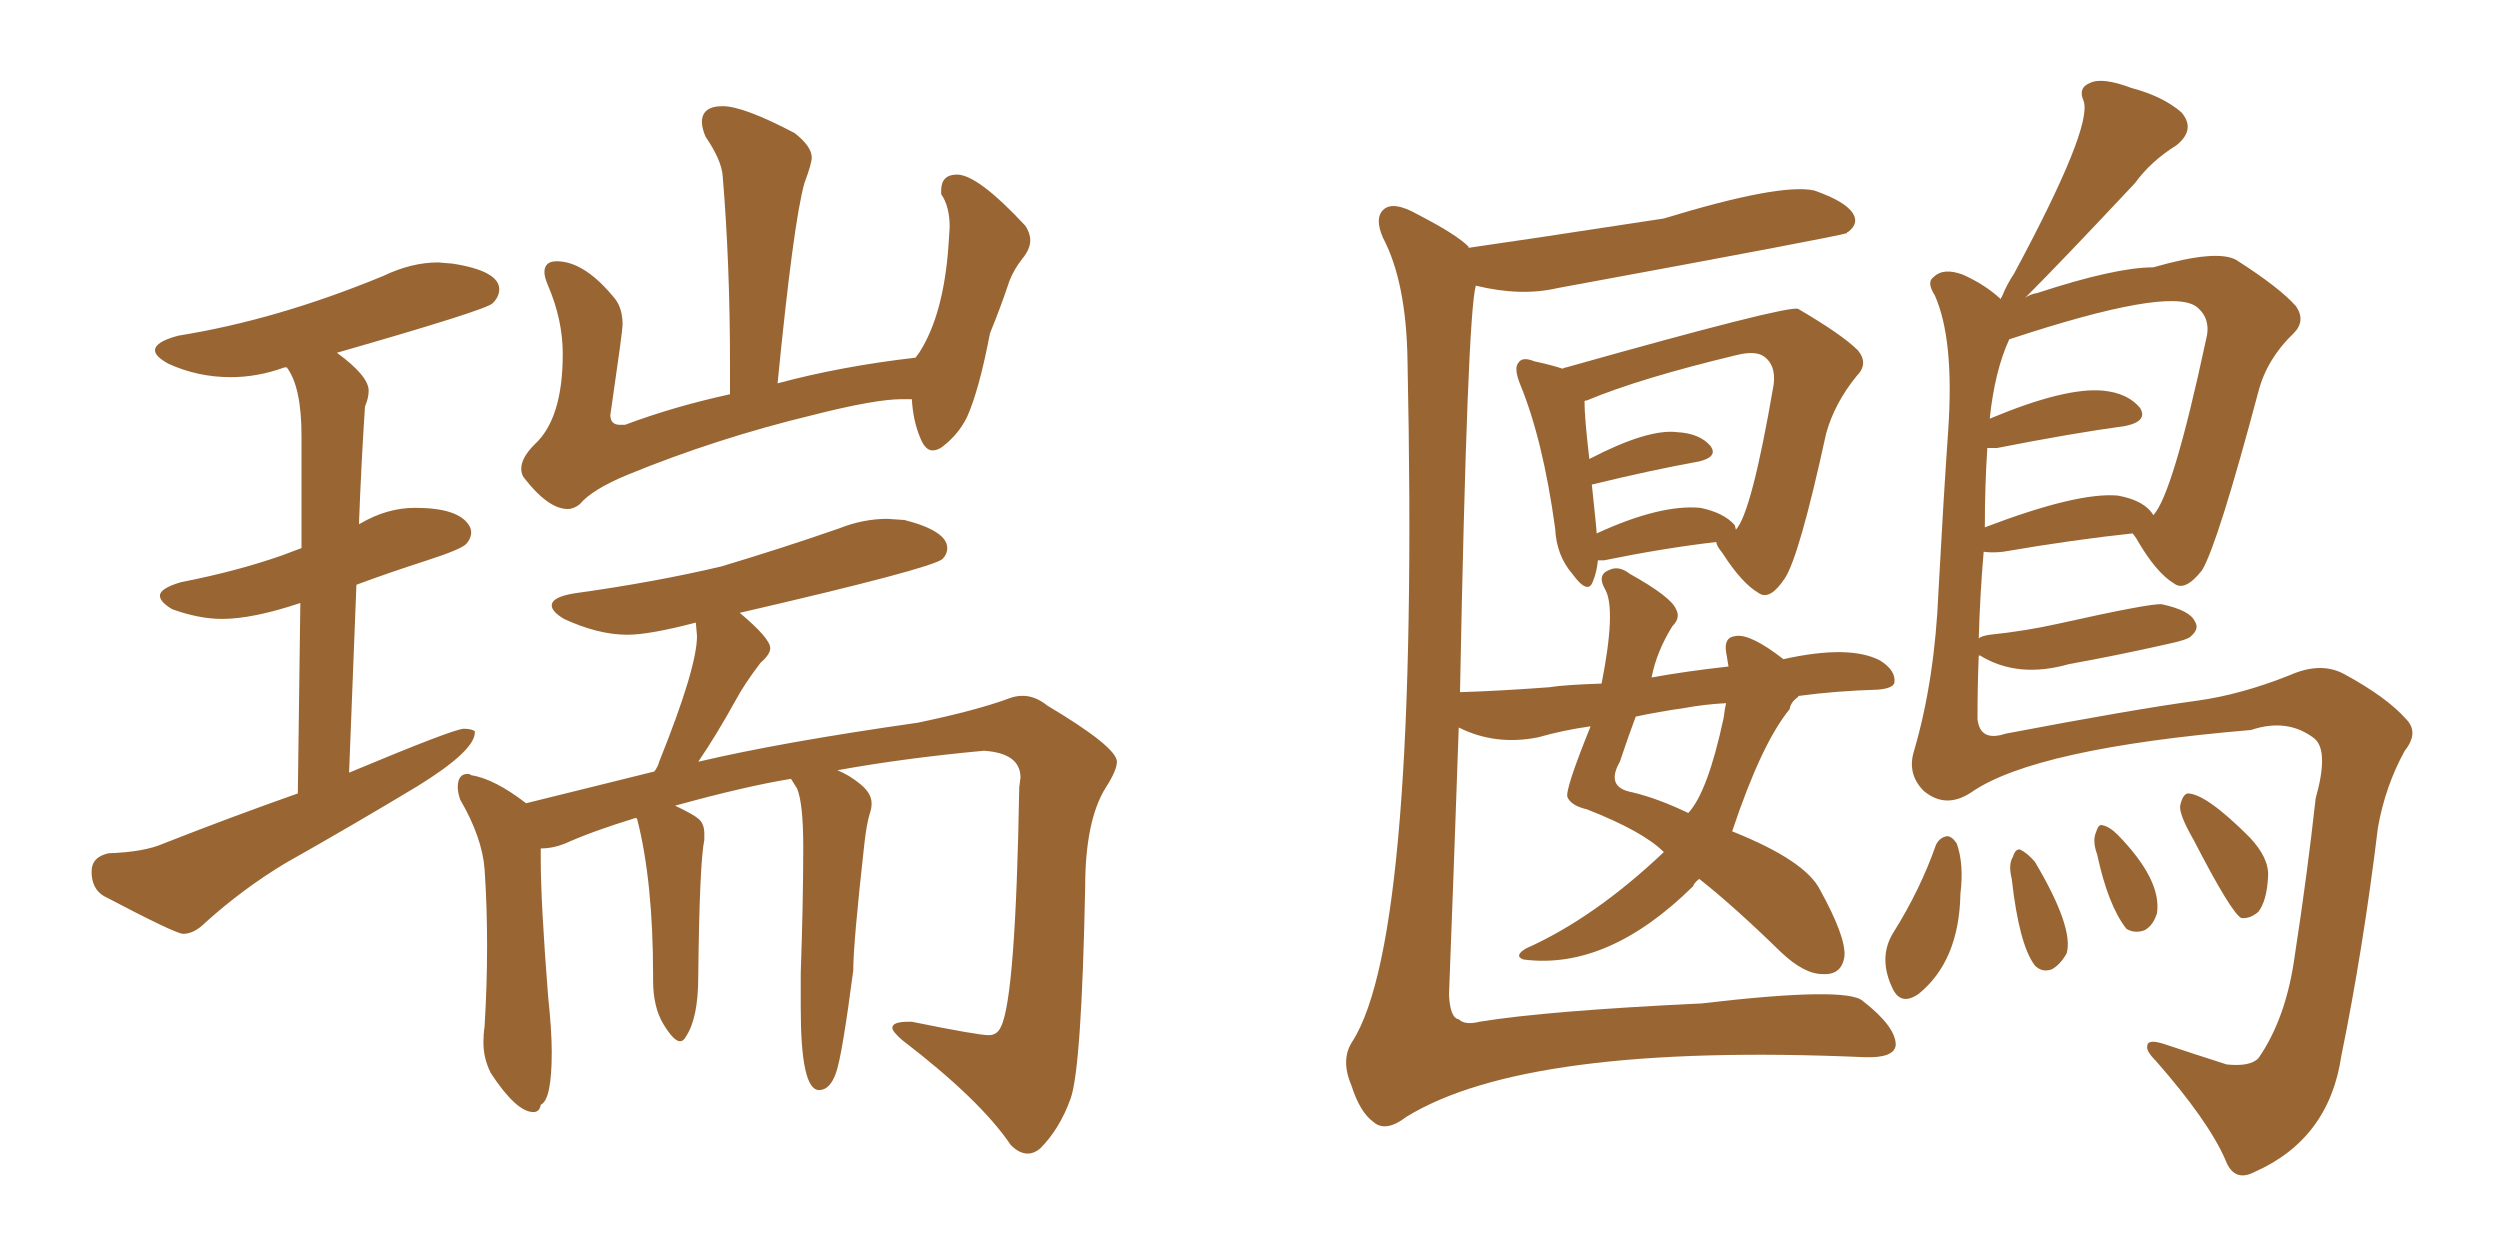<svg xmlns="http://www.w3.org/2000/svg" xmlns:xlink="http://www.w3.org/1999/xlink" width="300" height="150"><path fill="#996633" padding="10" d="M21.97 112.06L21.97 112.06Q23.29 112.06 24.61 110.74L24.61 110.74Q29.15 106.64 34.28 103.56L34.28 103.56Q42.33 99.02 50.10 94.34L50.10 94.34Q56.98 90.09 56.98 87.89L56.98 87.89L56.98 87.74Q56.54 87.45 55.66 87.45L55.66 87.45Q54.49 87.45 41.89 92.72L41.89 92.72L42.77 70.17Q46.73 68.70 51.05 67.31Q55.37 65.92 55.96 65.26Q56.54 64.60 56.54 63.87L56.54 63.87Q56.54 63.43 56.25 62.99L56.25 62.99Q54.93 60.94 49.80 60.94L49.80 60.94Q46.44 60.94 43.21 62.84L43.21 62.84Q43.07 62.84 43.07 62.99L43.07 62.99Q43.36 55.37 43.80 48.78L43.80 48.78Q44.24 47.75 44.24 46.88L44.24 46.88Q44.24 45.12 40.43 42.33L40.43 42.33Q58.30 37.21 59.11 36.40Q59.91 35.60 59.91 34.72L59.91 34.72Q59.91 32.52 54.35 31.64L54.35 31.64L52.59 31.49Q49.37 31.49 46.00 33.11L46.00 33.11Q33.25 38.38 21.39 40.28L21.39 40.28Q18.60 41.02 18.60 42.04L18.60 42.04Q18.60 42.77 20.21 43.65L20.21 43.65Q23.73 45.26 27.69 45.26L27.69 45.26Q30.91 45.26 34.13 44.09L34.13 44.09L34.42 44.09Q36.18 46.44 36.18 52.29L36.18 52.29L36.18 65.77L33.84 66.65Q28.42 68.55 21.68 69.87L21.68 69.87Q19.19 70.61 19.19 71.48L19.19 71.48Q19.19 72.22 20.65 73.10L20.65 73.10Q23.88 74.27 26.66 74.27L26.66 74.27Q30.32 74.27 36.04 72.36L36.04 72.36L35.74 95.21Q27.83 98.00 19.63 101.22L19.63 101.22Q17.29 102.25 13.04 102.39L13.04 102.39Q10.99 102.83 10.99 104.59L10.99 104.59Q10.99 106.64 12.45 107.52L12.45 107.52Q21.09 112.06 21.97 112.06ZM68.12 61.08L68.12 61.08Q68.85 61.08 69.58 60.50L69.58 60.50Q71.04 58.74 75.29 56.98L75.29 56.98Q85.99 52.59 97.56 49.80L97.56 49.80Q105.03 47.90 108.25 47.90L108.25 47.90L109.42 47.90Q109.57 50.54 110.45 52.59L110.45 52.59Q111.04 54.05 111.91 54.05L111.91 54.05Q112.50 54.05 113.09 53.61L113.09 53.61Q114.99 52.15 116.02 50.10L116.02 50.10Q117.48 46.88 118.80 39.99L118.80 39.99Q120.12 36.77 121.14 33.69L121.14 33.69Q121.73 32.23 122.68 31.05Q123.63 29.88 123.63 28.86L123.63 28.86Q123.63 27.98 123.05 27.10L123.05 27.10Q117.33 20.95 114.84 20.95L114.84 20.95Q112.94 20.95 112.94 22.85L112.94 22.85L112.94 23.29Q113.96 24.76 113.96 27.25L113.96 27.25L113.82 29.44Q113.23 37.79 110.30 42.33L110.30 42.33L109.86 42.92Q100.93 43.95 93.31 46.00L93.31 46.00Q95.21 26.66 96.53 21.97L96.53 21.97Q97.41 19.63 97.41 18.90L97.41 18.90Q97.41 17.58 95.36 15.97L95.36 15.97Q89.21 12.74 86.72 12.74L86.72 12.74Q84.23 12.74 84.23 14.65L84.23 14.65Q84.23 15.38 84.67 16.41L84.67 16.41Q86.57 19.19 86.72 21.09L86.72 21.09Q87.60 31.64 87.60 43.80L87.60 43.80L87.60 47.31Q80.86 48.78 75 50.98L75 50.98L74.41 50.98Q73.24 50.98 73.24 49.80L73.24 49.80L73.39 48.78Q74.71 39.70 74.71 38.96L74.71 38.96Q74.71 37.06 73.83 35.89L73.83 35.89Q70.17 31.35 66.80 31.35L66.80 31.35Q65.33 31.35 65.33 32.67L65.33 32.67Q65.33 33.25 65.77 34.28L65.77 34.28Q67.53 38.38 67.53 42.48L67.53 42.48Q67.53 50.24 64.16 53.32L64.16 53.32Q62.55 54.93 62.55 56.25L62.55 56.25Q62.55 56.84 62.84 57.28L62.84 57.28Q65.77 61.08 68.12 61.08ZM123.34 138.43L123.34 138.43Q124.07 138.43 124.80 137.84L124.80 137.84Q127.15 135.50 128.47 131.84Q129.79 128.17 130.22 106.49L130.22 106.49Q130.22 98.44 132.71 94.48L132.71 94.48Q134.03 92.43 134.03 91.41L134.03 91.41Q134.03 89.65 125.68 84.67L125.68 84.67Q124.22 83.50 122.75 83.50L122.75 83.50Q121.88 83.50 121.14 83.79L121.14 83.79Q117.19 85.25 110.16 86.72L110.16 86.72Q93.75 89.06 83.79 91.41L83.79 91.41Q85.99 88.18 88.33 83.94L88.33 83.94Q89.36 82.03 91.26 79.54L91.26 79.54Q92.43 78.52 92.43 77.78L92.43 77.78Q92.43 76.61 88.77 73.54L88.77 73.54Q111.62 68.26 113.09 67.09L113.09 67.09Q113.67 66.50 113.67 65.77L113.67 65.77Q113.67 63.72 108.54 62.40L108.54 62.40L106.49 62.26Q103.56 62.26 100.63 63.43L100.63 63.43Q93.90 65.77 86.57 67.97L86.57 67.97Q78.52 69.87 68.99 71.19L68.99 71.19Q66.21 71.63 66.21 72.66L66.21 72.66Q66.21 73.39 67.68 74.27L67.68 74.27Q71.78 76.17 75.29 76.17L75.29 76.17Q77.93 76.17 83.50 74.71L83.50 74.71L83.64 76.32Q83.64 80.13 79.10 91.41L79.10 91.41Q78.96 91.99 78.52 92.58L78.52 92.58L63.13 96.39Q59.33 93.46 56.54 93.02L56.54 93.02Q56.40 92.87 56.10 92.87L56.10 92.87Q54.93 92.87 54.93 94.48L54.93 94.48Q54.93 95.07 55.22 95.95L55.22 95.95Q57.86 100.49 58.15 104.30L58.15 104.30Q58.45 108.69 58.45 113.53L58.45 113.53Q58.45 118.21 58.15 123.19L58.15 123.19Q58.01 124.07 58.01 125.10L58.01 125.10Q58.01 127.00 58.89 128.76L58.89 128.76Q61.96 133.45 64.01 133.45L64.01 133.45Q64.75 133.45 64.89 132.57L64.89 132.57Q66.21 131.98 66.21 126.27L66.21 126.27Q66.21 123.63 65.77 119.53L65.77 119.53Q64.89 108.25 64.89 103.13L64.89 103.13L64.89 101.81Q66.36 101.81 67.82 101.22L67.82 101.22Q71.04 99.76 76.32 98.14L76.32 98.14L76.46 98.29Q78.37 105.76 78.37 117.04L78.37 117.04L78.37 117.63Q78.37 120.85 79.61 122.90Q80.86 124.95 81.59 124.95L81.59 124.95Q82.03 124.95 82.32 124.37L82.32 124.37Q83.79 122.17 83.79 117.19L83.79 117.19Q83.94 103.56 84.52 100.78L84.52 100.78L84.52 100.05Q84.52 98.88 83.86 98.29Q83.20 97.71 81.01 96.68L81.01 96.68Q89.50 94.34 94.92 93.46L94.92 93.46L95.65 94.63Q96.39 96.39 96.39 101.66L96.39 101.66Q96.39 108.11 96.09 116.75L96.09 116.75L96.09 121.00Q96.09 130.81 98.29 130.81L98.29 130.81Q99.61 130.81 100.34 128.69Q101.07 126.56 102.39 116.46L102.39 116.46Q102.39 113.23 103.71 101.37L103.71 101.37Q104.00 98.73 104.44 97.41L104.44 97.41Q104.59 96.97 104.59 96.39L104.59 96.39Q104.59 95.21 103.27 94.12Q101.95 93.02 100.49 92.43L100.49 92.43Q108.54 90.97 118.07 90.09L118.07 90.09Q122.46 90.38 122.46 93.31L122.46 93.31L122.31 94.48Q121.88 119.68 120.12 123.19L120.12 123.19Q119.68 124.22 118.65 124.22L118.65 124.22Q117.33 124.22 109.42 122.61L109.42 122.61L108.98 122.61Q107.08 122.61 107.08 123.34L107.08 123.34Q107.08 123.78 108.25 124.80L108.25 124.80Q117.63 131.98 121.29 137.40L121.29 137.40Q122.31 138.43 123.34 138.43ZM191.75 67.24L191.75 67.24Q191.60 68.70 191.16 69.73L191.16 69.73Q190.58 71.48 188.67 68.85L188.67 68.85Q186.77 66.65 186.62 63.43L186.62 63.43Q185.16 52.73 182.37 46.00L182.37 46.00Q181.64 44.09 182.23 43.51L182.23 43.51Q182.67 42.77 184.13 43.36L184.13 43.36Q186.18 43.80 187.50 44.24L187.50 44.24Q187.79 44.09 187.94 44.09L187.94 44.09Q214.45 36.62 215.77 37.06L215.77 37.06Q221.04 40.14 222.95 42.04L222.95 42.04Q224.27 43.65 222.80 45.12L222.80 45.12Q220.17 48.34 219.14 52.00L219.14 52.00Q215.92 66.80 214.16 69.43L214.16 69.43Q212.40 72.07 211.08 71.19L211.08 71.19Q209.03 70.02 206.69 66.36L206.69 66.36Q205.96 65.48 205.96 65.04L205.96 65.04Q199.66 65.77 192.48 67.24L192.48 67.24Q191.89 67.24 191.75 67.24ZM208.15 62.99L208.15 62.99Q208.30 63.43 208.30 63.57L208.30 63.57Q210.21 61.52 212.84 46.14L212.84 46.14Q213.13 43.80 211.67 42.77L211.67 42.77Q210.64 42.04 208.30 42.63L208.30 42.63Q196.73 45.41 190.43 48.05L190.43 48.05Q190.14 48.05 190.14 48.19L190.14 48.19Q190.14 50.10 190.72 55.08L190.72 55.08Q197.75 51.42 201.27 51.86L201.27 51.86Q203.91 52.00 205.22 53.47L205.22 53.47Q206.25 54.79 203.91 55.37L203.91 55.37Q198.19 56.40 191.02 58.15L191.02 58.15Q191.60 63.57 191.60 64.01L191.60 64.01Q199.22 60.50 204.05 60.94L204.05 60.94Q206.84 61.52 208.15 62.99ZM215.92 83.50L215.92 83.50Q215.77 83.50 215.77 83.64L215.77 83.64Q214.89 84.23 214.75 85.11L214.75 85.11Q211.38 89.21 207.86 99.76L207.86 99.76Q216.65 103.27 218.41 106.79L218.41 106.79Q221.48 112.35 221.34 114.70L221.34 114.70Q221.04 117.04 218.70 116.89L218.70 116.89Q216.50 116.89 213.72 114.26L213.72 114.26Q208.01 108.69 203.91 105.47L203.91 105.47Q203.32 105.91 203.17 106.35L203.17 106.35Q192.92 116.46 182.81 115.14L182.81 115.14Q181.64 114.70 183.11 113.82L183.11 113.82Q191.31 110.16 199.66 102.25L199.66 102.25Q197.17 99.76 190.43 97.12L190.43 97.12Q188.53 96.68 188.09 95.65L188.09 95.65Q187.79 94.78 190.87 87.16L190.87 87.16Q187.65 87.60 184.57 88.48L184.57 88.48Q179.44 89.50 175.05 87.30L175.05 87.30Q174.46 104.30 173.88 119.38L173.88 119.38Q174.02 122.17 175.05 122.31L175.05 122.31Q175.78 123.05 177.54 122.61L177.54 122.61Q185.60 121.29 204.20 120.41L204.20 120.41Q221.63 118.36 223.54 120.12L223.54 120.12Q227.49 123.19 227.49 125.39L227.49 125.39Q227.34 127.00 223.68 126.86L223.68 126.86Q183.25 125.10 168.75 134.03L168.75 134.03Q166.26 135.94 164.79 134.62L164.79 134.62Q163.18 133.45 162.16 130.22L162.16 130.22Q160.84 127.15 162.30 124.95L162.30 124.95Q170.36 112.35 168.90 43.21L168.90 43.21Q168.75 33.84 165.97 28.56L165.97 28.56Q164.94 26.22 165.97 25.20L165.97 25.20Q167.14 24.02 170.21 25.78L170.21 25.78Q174.76 28.13 176.22 29.59L176.22 29.59Q176.22 29.59 176.22 29.74L176.22 29.74Q181.49 29.00 199.66 26.22L199.66 26.22Q213.57 21.97 217.68 22.85L217.68 22.85Q221.48 24.17 222.36 25.63L222.36 25.63Q223.10 26.81 221.78 27.83L221.78 27.83Q221.63 27.83 221.63 27.98L221.63 27.98Q220.31 28.42 186.91 34.57L186.91 34.57Q182.52 35.60 177.10 34.28L177.10 34.28Q176.07 37.79 175.20 83.06L175.20 83.06Q180.03 82.91 185.89 82.47L185.89 82.47Q187.65 82.18 192.19 82.03L192.19 82.03Q193.95 73.10 192.63 70.75L192.63 70.75Q191.60 68.99 193.07 68.41L193.07 68.41Q194.24 67.82 195.56 68.85L195.56 68.85Q200.54 71.63 201.12 73.10L201.12 73.10Q201.71 74.12 200.68 75.15L200.68 75.15Q198.78 78.22 198.19 81.30L198.19 81.30Q202.15 80.57 207.42 79.98L207.42 79.98Q207.28 79.10 207.13 78.22L207.13 78.22Q206.84 76.46 208.30 76.32L208.30 76.32Q210.06 76.03 214.01 79.10L214.01 79.10Q221.92 77.34 225.59 79.25L225.59 79.25Q227.49 80.42 227.34 81.88L227.34 81.88Q227.20 82.62 225.29 82.76L225.29 82.76Q220.31 82.91 215.92 83.50ZM202.15 84.96L202.15 84.96Q199.07 85.40 196.29 85.99L196.29 85.99Q195.41 88.33 194.38 91.41L194.38 91.41Q192.63 94.48 195.85 95.07L195.85 95.07Q198.93 95.80 202.59 97.56L202.59 97.56Q204.93 95.07 206.84 86.13L206.84 86.13Q206.98 84.96 207.13 84.38L207.13 84.38Q204.49 84.52 202.15 84.96ZM237.45 78.66L237.45 78.66Q237.30 82.32 237.30 86.28L237.30 86.28Q237.60 89.06 240.67 88.04L240.67 88.04Q256.05 85.11 263.67 84.08L263.67 84.08Q268.95 83.35 274.80 81.01L274.80 81.01Q278.47 79.39 281.25 80.86L281.25 80.86Q286.38 83.64 288.72 86.28L288.72 86.28Q290.33 87.89 288.57 90.09L288.57 90.09Q286.23 94.34 285.35 99.32L285.35 99.32Q283.59 113.82 280.96 126.71L280.96 126.71Q279.49 136.67 270.56 140.63L270.56 140.63Q268.07 141.94 267.04 139.16L267.04 139.16Q264.99 134.47 258.69 127.29L258.69 127.29Q257.52 126.12 257.67 125.54L257.67 125.54Q257.67 124.66 259.57 125.24L259.57 125.24Q263.09 126.42 267.19 127.73L267.19 127.73Q269.97 128.03 271.00 127.00L271.00 127.00Q274.37 122.17 275.39 114.55L275.39 114.55Q276.86 105.03 277.88 95.80L277.88 95.80Q279.49 90.09 277.73 88.62L277.73 88.62Q274.51 86.13 270.12 87.60L270.12 87.60Q244.19 89.79 236.57 95.07L236.57 95.07Q233.50 97.12 230.86 94.92L230.86 94.92Q228.81 92.87 229.69 90.09L229.69 90.09Q232.18 81.59 232.62 70.90L232.62 70.90Q233.20 60.06 233.79 51.56L233.79 51.56Q234.52 40.72 232.18 35.45L232.18 35.45Q231.15 33.84 232.03 33.25L232.03 33.25Q233.20 32.08 235.55 32.96L235.55 32.96Q238.18 34.13 240.09 35.89L240.09 35.89Q240.09 35.74 240.23 35.60L240.23 35.60Q240.82 34.13 241.70 32.81L241.70 32.81Q251.07 15.38 250.05 12.16L250.05 12.16Q249.32 10.55 250.78 9.96L250.78 9.96Q252.25 9.23 255.76 10.55L255.76 10.55Q259.57 11.57 261.77 13.48L261.77 13.48Q263.53 15.53 261.18 17.43L261.18 17.43Q258.11 19.34 256.20 21.97L256.20 21.97Q247.41 31.35 243.02 35.74L243.02 35.74Q243.60 35.30 244.48 35.16L244.48 35.16Q253.86 32.08 258.40 32.08L258.40 32.08Q266.02 29.88 268.36 31.20L268.36 31.20Q273.63 34.57 275.54 36.77L275.54 36.77Q276.71 38.53 275.24 39.99L275.24 39.99Q272.02 43.07 271.00 47.02L271.00 47.02Q266.16 65.19 264.26 68.41L264.26 68.41Q262.21 71.04 260.89 70.02L260.89 70.02Q258.69 68.70 256.35 64.60L256.35 64.60Q256.05 64.16 255.91 64.01L255.91 64.01Q248.88 64.75 240.38 66.21L240.38 66.21Q239.06 66.36 238.04 66.21L238.04 66.21Q237.60 71.34 237.45 76.61L237.45 76.61Q237.74 76.32 238.77 76.17L238.77 76.17Q243.02 75.73 246.97 74.85L246.97 74.85Q258.11 72.36 259.42 72.51L259.42 72.51Q262.79 73.24 263.38 74.56L263.38 74.56Q263.96 75.44 262.94 76.32L262.94 76.32Q262.65 76.76 259.86 77.34L259.86 77.34Q254.00 78.66 248.29 79.69L248.29 79.69Q242.14 81.45 237.60 78.66L237.60 78.66Q237.60 78.66 237.45 78.66ZM254.15 59.47L254.15 59.47Q257.37 60.06 258.40 61.82L258.40 61.82Q260.74 59.33 264.70 40.87L264.70 40.87Q265.43 38.23 263.53 36.77L263.53 36.77Q260.16 34.42 241.11 40.72L241.11 40.72Q239.36 44.53 238.77 50.24L238.77 50.24Q247.85 46.44 252.39 46.88L252.39 46.88Q255.32 47.17 256.79 48.93L256.79 48.93Q257.81 50.54 255.03 51.12L255.03 51.12Q248.58 52.00 239.65 53.76L239.65 53.76Q238.92 53.76 238.48 53.76L238.48 53.76Q238.18 58.30 238.18 63.28L238.18 63.28Q249.32 59.03 254.15 59.47ZM232.32 101.37L232.32 101.37Q232.76 100.49 233.64 100.34L233.64 100.34Q234.23 100.34 234.81 101.22L234.81 101.22Q235.69 103.71 235.25 107.23L235.25 107.23Q235.11 115.28 230.27 119.24L230.27 119.24Q228.22 120.70 227.20 118.80L227.20 118.80Q225.29 114.99 227.20 111.91L227.20 111.91Q230.42 106.79 232.32 101.37ZM241.41 105.47L241.41 105.47Q240.97 103.71 241.55 102.83L241.55 102.83Q241.85 101.81 242.43 101.95L242.43 101.95Q243.31 102.39 244.19 103.42L244.19 103.42Q248.88 111.33 248.00 114.40L248.00 114.40Q247.27 115.72 246.24 116.31L246.24 116.31Q245.07 116.75 244.19 115.87L244.19 115.87Q242.29 113.38 241.41 105.47ZM251.66 102.54L251.66 102.54Q251.07 100.93 251.51 99.90L251.51 99.90Q251.81 98.88 252.25 99.02L252.25 99.02Q253.13 99.17 254.15 100.20L254.15 100.20Q259.42 105.62 258.84 109.57L258.84 109.57Q258.40 111.04 257.37 111.62L257.37 111.62Q256.20 112.06 255.18 111.47L255.18 111.47Q252.98 108.69 251.66 102.54ZM263.23 100.78L263.23 100.78L263.23 100.78Q261.47 97.71 261.62 96.68L261.62 96.68Q261.91 95.36 262.50 95.21L262.50 95.21Q264.70 95.21 269.97 100.49L269.97 100.49Q272.31 102.98 272.17 105.18L272.17 105.18Q272.02 108.11 271.00 109.42L271.00 109.42Q269.97 110.30 268.95 110.16L268.95 110.16Q267.77 109.57 263.23 100.78Z"/></svg>